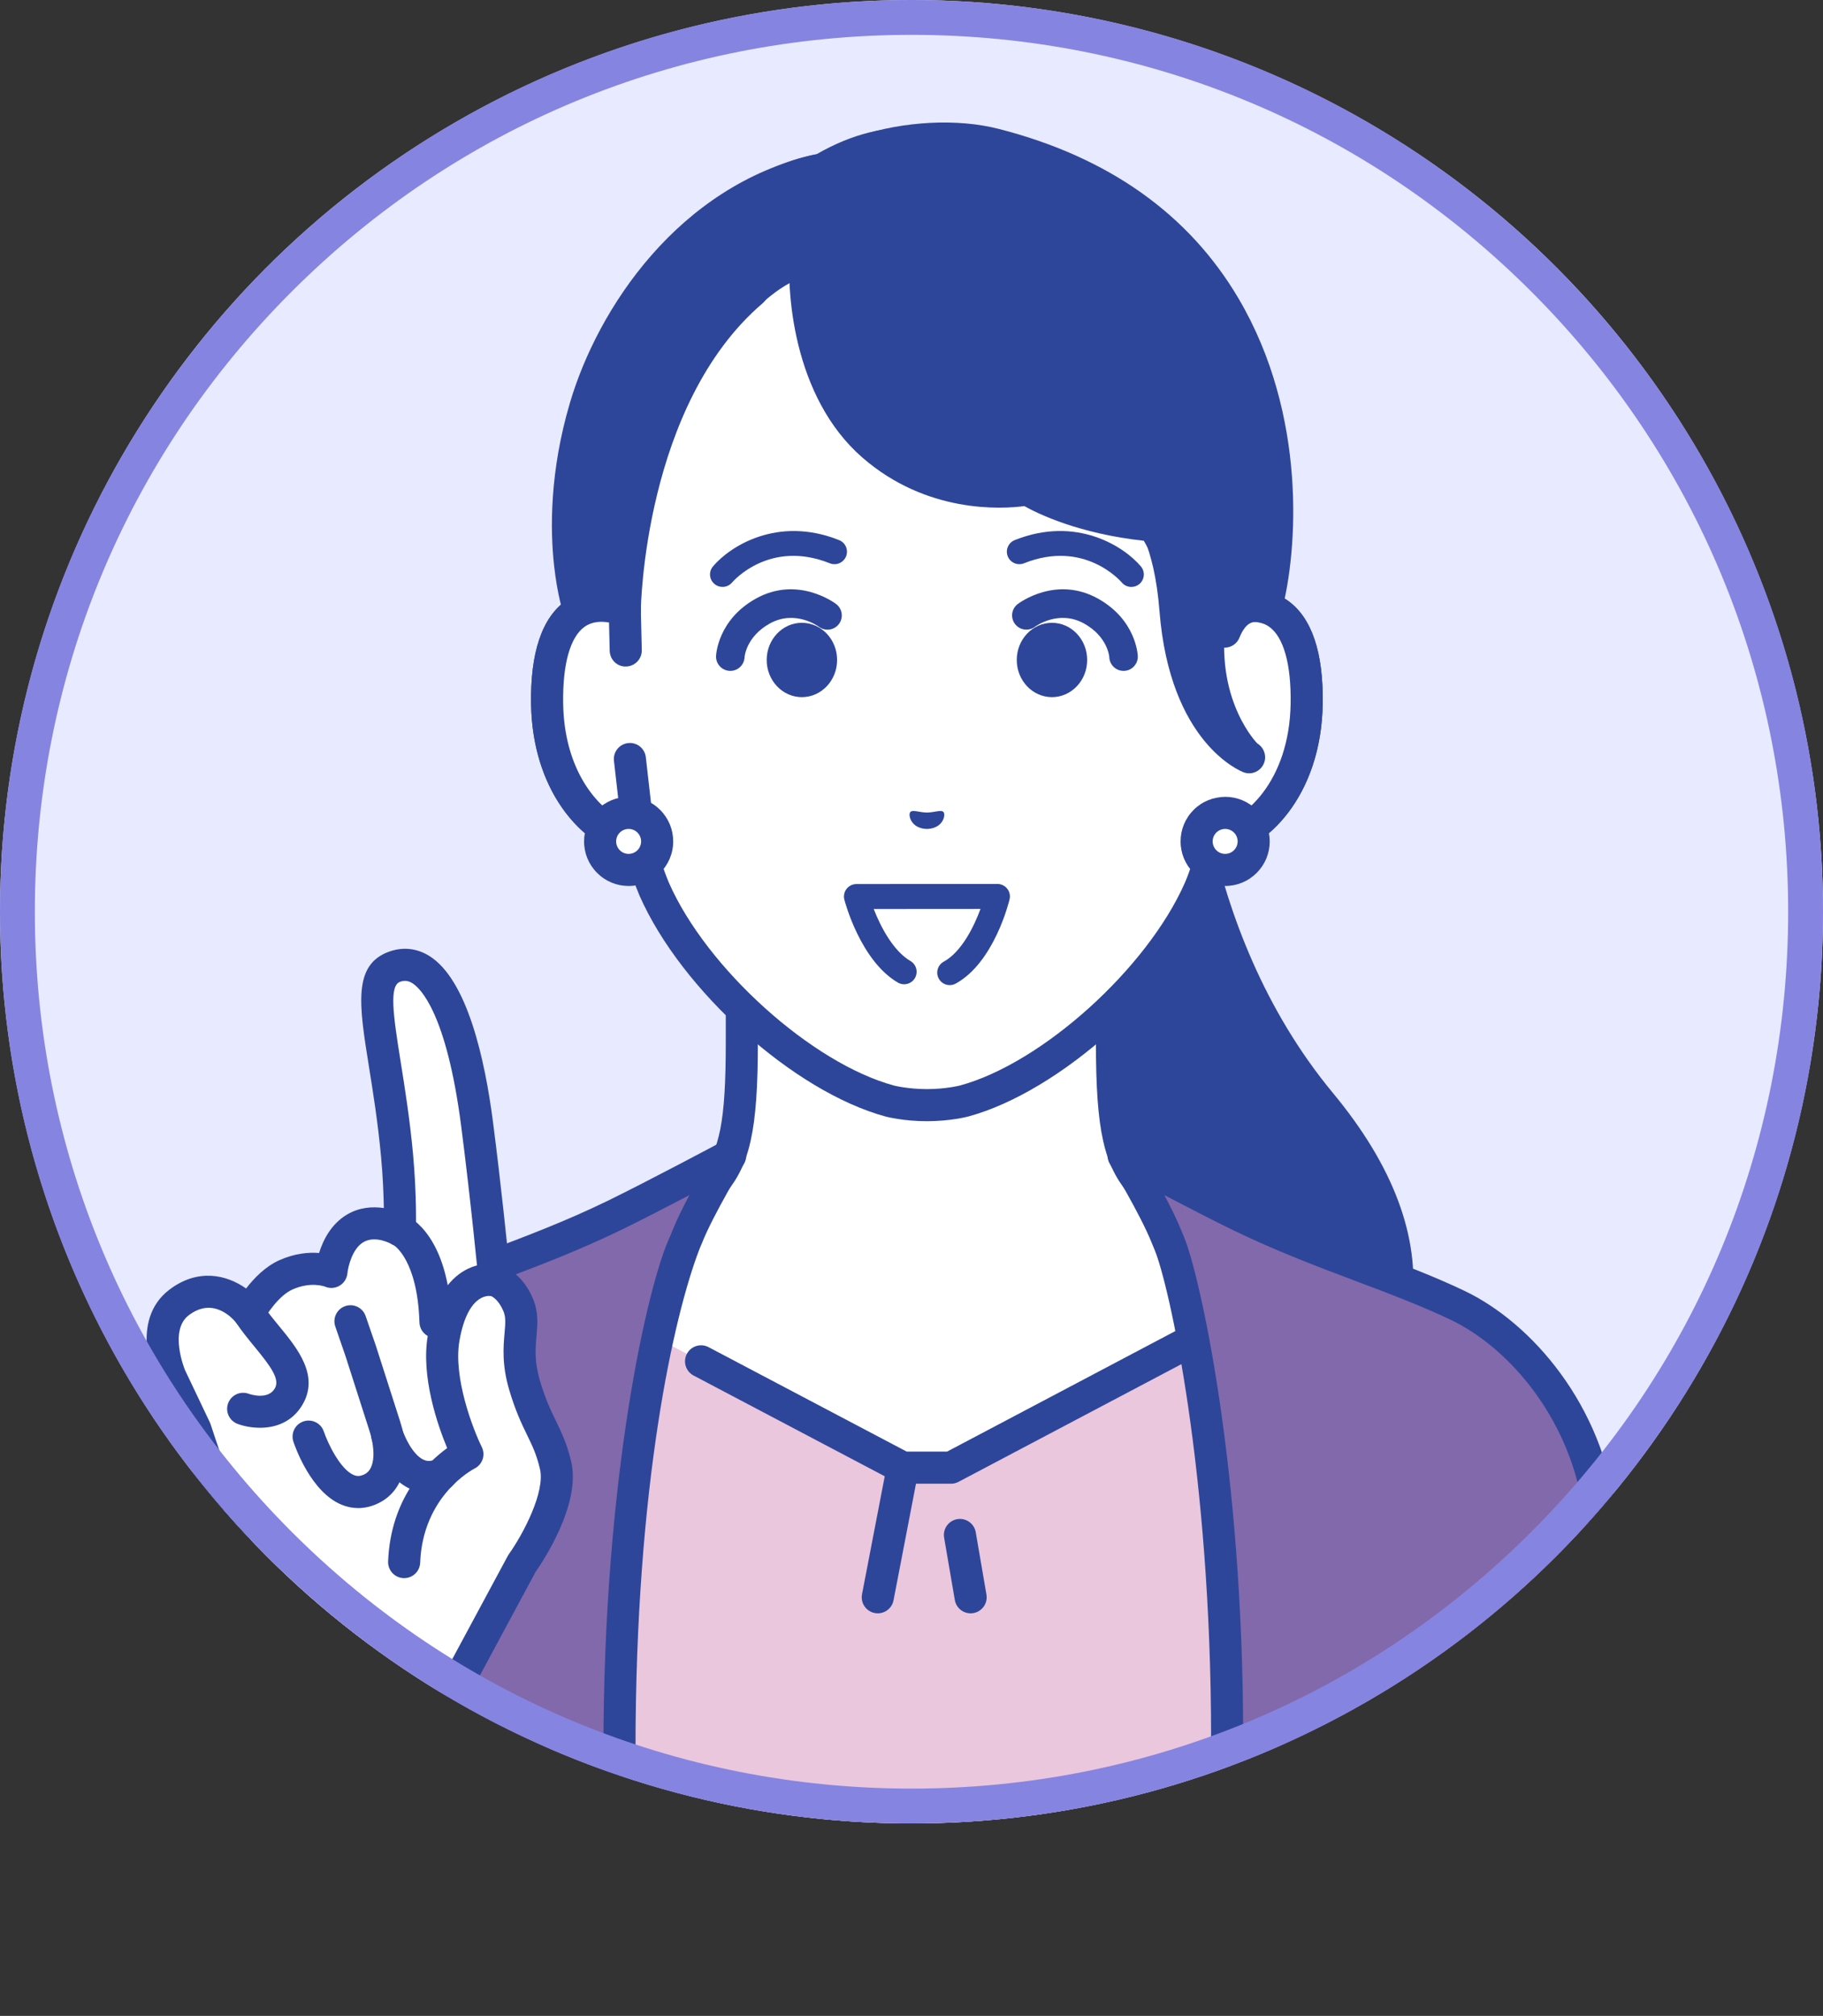 <?xml version="1.0" encoding="UTF-8"?><svg id="_レイヤー_1" xmlns="http://www.w3.org/2000/svg" xmlns:xlink="http://www.w3.org/1999/xlink" viewBox="0 0 313.938 347.076"><rect x="0" y="0" width="313.938" height="347.076" fill="#333333" stroke="none"/><defs><style>.cls-1{fill:#e8eaff;}.cls-2{fill:#eac7dd;}.cls-3{fill:#fff;}.cls-4{fill:none;}.cls-5{fill:#8269ab;}.cls-6{fill:#2e4699;}.cls-7{fill:#8684e1;}.cls-8{clip-path:url(#clippath);}</style><clipPath id="clippath"><circle class="cls-4" cx="156.969" cy="156.969" r="156.969"/></clipPath></defs><circle class="cls-1" cx="156.969" cy="156.969" r="156.969"/><g class="cls-8"><path class="cls-6" d="M203.03,121.488h-23.467l3.213,132.202s32.469,2.158,43.875-6.437c8.691-6.549,26.159-26.678.772-57.303-24.922-30.063-24.393-68.462-24.393-68.462Z"/><path class="cls-6" d="M191.648,256.7c-5.052,0-8.62-.225-9.056-.254-1.522-.101-2.674-1.417-2.573-2.94.101-1.522,1.402-2.672,2.94-2.574,8.748.58,33.355.65,42.03-5.886,3.367-2.537,11.345-9.683,12.692-21.202,1.169-9.997-2.997-20.807-12.385-32.131-21.668-26.137-24.595-57.903-24.976-67.463h-20.756c-1.526,0-2.763-1.237-2.763-2.763,0-1.526,1.237-2.763,2.763-2.763h23.466c.739,0,1.447.297,1.966.823.519.525.806,1.238.797,1.977-.005.374-.191,37.775,23.757,66.662,10.389,12.532,14.971,24.745,13.62,36.299-1.596,13.639-10.921,22.008-14.856,24.973-8.239,6.209-25.851,7.242-36.665,7.242Z"/><path class="cls-3" d="M230.168,221.975c-22.739-8.55-29.608-13.631-33.542-18.059-3.934-4.428-5.135-10.078-5.135-24.427v-44.612l-31.872,7.847-31.872-7.847v44.612c0,14.349-1.202,19.999-5.135,24.427-3.934,4.428-10.802,9.509-33.542,18.059-22.713,8.54,45.11,49.408,45.11,49.408h50.878s67.823-40.868,45.11-49.408Z"/><path class="cls-6" d="M185.061,274.147c-.937,0-1.85-.477-2.369-1.338-.787-1.306-.366-3.004.941-3.792,20.56-12.391,49.173-33.566,48.414-41.846-.04-.436-.146-1.593-2.851-2.611-22.337-8.399-30-13.593-34.635-18.81-4.47-5.032-5.833-11.168-5.833-26.262v-41.086l-28.448,7.004c-.434.107-.887.107-1.321,0l-28.448-7.004v41.086c0,15.094-1.363,21.23-5.833,26.262-4.635,5.217-12.298,10.411-34.635,18.81-2.705,1.017-2.811,2.175-2.851,2.611-.758,8.28,27.855,29.454,48.414,41.846,1.307.788,1.728,2.486.941,3.792-.787,1.308-2.486,1.729-3.792.941-8.764-5.281-52.413-32.369-51.065-47.082.21-2.3,1.494-5.431,6.409-7.279,22.529-8.471,28.91-13.325,32.448-17.308,3.401-3.829,4.438-9.107,4.438-22.592v-44.612c0-.849.39-1.651,1.059-2.175.668-.524,1.538-.712,2.365-.508l31.211,7.683,31.211-7.683c.826-.204,1.697-.016,2.365.508.668.524,1.059,1.326,1.059,2.175v44.612c0,13.485,1.037,18.764,4.438,22.592,3.539,3.983,9.919,8.836,32.449,17.308,4.915,1.848,6.198,4.978,6.409,7.279,1.348,14.713-42.301,41.801-51.065,47.082-.446.269-.938.397-1.423.397Z"/><polygon class="cls-2" points="163.775 252.683 155.464 252.681 102.131 224.577 90.45 347.076 223.826 347.076 217.017 224.577 163.775 252.683"/><path class="cls-6" d="M167.149,277.764c-1.321,0-2.489-.95-2.72-2.296l-1.842-10.726c-.258-1.504.752-2.933,2.256-3.191,1.511-.257,2.933.753,3.191,2.256l1.842,10.726c.258,1.504-.752,2.932-2.256,3.191-.158.027-.316.04-.471.04Z"/><path class="cls-6" d="M151.164,277.764c-.173,0-.349-.016-.525-.05-1.498-.288-2.479-1.737-2.191-3.235l4.298-22.319c.289-1.498,1.74-2.482,3.235-2.191,1.498.288,2.479,1.737,2.191,3.235l-4.298,22.319c-.255,1.322-1.412,2.241-2.71,2.241Z"/><path class="cls-6" d="M163.775,255.446h-.001l-8.311-.001c-.448,0-.89-.11-1.287-.318l-34.734-18.304c-1.35-.712-1.868-2.383-1.157-3.732.712-1.349,2.383-1.867,3.732-1.157l34.129,17.986,6.944.001,44.255-23.363c1.35-.711,3.021-.196,3.733,1.154.712,1.349.196,3.021-1.154,3.733l-44.861,23.682c-.397.21-.84.32-1.29.32Z"/><path class="cls-5" d="M251.043,224.748c-11.138-5.322-24.007-8.879-37.648-15.519-6.962-3.389-19.909-10.293-19.909-10.293,0,0,5.357,8.86,7.398,13.966,2.042,5.106,10.82,22.589,10.82,72.155,0,.679-.086,35.761-.087,36.438l65.548-11.918c-.499-11.795-1.024-43.824-1.539-48.267-2.046-17.667-13.445-31.24-24.583-36.562Z"/><path class="cls-6" d="M277.163,289.854c-1.473,0-2.696-1.161-2.759-2.646-.549-12.988-1.062-21.594-1.523-25.579-1.982-17.1-12.994-29.592-23.03-34.387-5.063-2.419-10.528-4.481-16.314-6.662-6.847-2.582-13.927-5.252-21.352-8.866-3.217-1.566-7.732-3.892-11.659-5.942,1.125,2.127,2.207,4.319,2.922,6.106.127.319.282.688.46,1.113,2.611,6.224,10.179,39.362,10.179,86.268l-0,2.036c-.001,1.525-1.238,2.76-2.763,2.76h-.002c-1.526-.001-2.762-1.239-2.76-2.765l0-2.031c0-45.793-7.244-78.16-9.749-84.13-.192-.457-.359-.855-.496-1.199-1.933-4.836-7.144-13.476-7.197-13.563-.643-1.064-.496-2.427.359-3.33.855-.902,2.21-1.122,3.305-.537.129.069,12.983,6.919,19.819,10.247,7.195,3.503,14.154,6.127,20.884,8.664,5.899,2.224,11.471,4.326,16.747,6.846,11.407,5.45,23.912,19.542,26.136,38.737.477,4.118,1,12.859,1.555,25.981.064,1.525-1.119,2.813-2.643,2.877-.04.002-.08.002-.119.002Z"/><path class="cls-5" d="M68.196,224.748c-11.138,5.322-22.537,18.895-24.583,36.562-.514,4.443-1.04,34.437-1.539,46.232h65.461c-0-.676-0-21.806-0-22.485,0-49.566,8.779-67.05,10.821-72.155,2.041-5.106,7.397-13.966,7.397-13.966,0,0-12.948,6.904-19.909,10.293-13.641,6.64-26.509,10.197-37.648,15.519Z"/><path class="cls-6" d="M42.076,289.854c-.039,0-.079-.001-.119-.002-1.525-.065-2.708-1.353-2.643-2.877.556-13.125,1.079-21.866,1.556-25.981,2.223-19.195,14.728-33.287,26.136-38.737,5.276-2.521,10.848-4.622,16.747-6.846,6.73-2.538,13.688-5.162,20.883-8.664,6.836-3.328,19.69-10.178,19.819-10.247,1.097-.585,2.45-.365,3.305.537.855.903,1.002,2.266.359,3.33-.053.086-5.264,8.728-7.197,13.563-.138.344-.319.737-.497,1.2-4.333,11.277-10.983,40.306-10.983,86.095l.001,2.031c.001,1.526-1.235,2.764-2.76,2.765h-.002c-1.525,0-2.762-1.235-2.763-2.76l-.001-2.036c0-46.902,7.597-79.941,11.413-88.233.193-.419.333-.795.461-1.115.715-1.787,1.797-3.978,2.922-6.106-3.926,2.049-8.441,4.376-11.658,5.942-7.425,3.614-14.505,6.284-21.352,8.866-5.786,2.182-11.251,4.243-16.314,6.662-10.036,4.795-21.049,17.287-23.03,34.387-.461,3.982-.974,12.588-1.523,25.579-.063,1.485-1.287,2.646-2.759,2.646Z"/><path class="cls-3" d="M211.65,105.077c-.001.001-.003.001-.004.001v-26.77c0-7.721-1.928-15.324-5.644-22.092-7.097-12.923-21.449-27.97-46.166-28.075h-.433c-24.717.105-39.069,15.152-46.166,28.075-3.716,6.768-5.644,14.37-5.644,22.092v26.77c-.001-0-.001-0-.002-0-5.76-2.18-13.645-.761-13.372,16.11.242,14.943,9.24,22.95,15.879,23.778v-0h0c.663,2.853,1.502,5.64,2.564,8.126,6.877,15.603,25.541,32.401,40.568,36.475,0,0,2.683.709,6.389.709,3.706,0,6.389-.709,6.389-.709,15.027-4.074,33.691-20.872,40.569-36.475,1.062-2.486,1.9-5.273,2.564-8.126h0v.001c6.639-.828,15.636-8.835,15.879-23.778.273-16.868-7.61-18.289-13.369-16.111Z"/><path class="cls-6" d="M159.62,193.037c-4.018,0-6.971-.767-7.095-.8-15.785-4.28-35.19-21.694-42.391-38.032-.865-2.024-1.633-4.325-2.298-6.875-8.086-2.157-16.142-11.51-16.378-26.098-.145-8.922,1.893-14.929,6.058-17.856,2.086-1.465,4.608-2.071,7.313-1.791l.002-23.277c0-8.192,2.07-16.291,5.985-23.421,6.023-10.968,20.343-29.388,48.575-29.508h.445c28.244.12,42.565,18.54,48.587,29.508,3.916,7.13,5.985,15.229,5.985,23.421v23.277c2.71-.279,5.229.324,7.315,1.792,4.164,2.927,6.203,8.935,6.057,17.856-.236,14.588-8.292,23.941-16.378,26.098-.664,2.549-1.431,4.845-2.285,6.845-7.214,16.367-26.618,33.781-42.386,38.056-.141.038-3.094.805-7.112.805ZM103.564,107.053c-.965,0-1.976.215-2.871.844-2.503,1.758-3.82,6.462-3.711,13.244.218,13.41,8.001,20.4,13.459,21.081,1.149.144,2.086.988,2.349,2.116.683,2.937,1.496,5.517,2.414,7.666,6.497,14.742,24.611,31.061,38.751,34.894,0-.001,2.405.612,5.666.612,3.261,0,5.666-.613,5.69-.619,14.116-3.827,32.23-20.146,38.739-34.916.906-2.121,1.718-4.701,2.401-7.638.262-1.128,1.2-1.973,2.349-2.116,5.457-.68,13.24-7.67,13.458-21.08.11-6.782-1.208-11.486-3.71-13.245-1.994-1.4-4.564-.749-5.92-.237-.848.321-1.803.205-2.55-.311-.746-.516-1.194-1.365-1.194-2.272v-26.77c0-7.265-1.834-14.444-5.303-20.762-5.438-9.904-18.354-26.534-43.756-26.642h-.421c-25.39.108-38.306,16.739-43.744,26.642-3.469,6.318-5.303,13.497-5.303,20.762v26.77c0,.908-.446,1.757-1.193,2.273-.748.516-1.7.632-2.548.311-.748-.283-1.865-.609-3.052-.609Z"/><path class="cls-3" d="M211.646,105.078v-6.971l-2.505,46.858c6.639-.828,15.636-8.835,15.878-23.778.273-16.873-7.613-18.29-13.373-16.109Z"/><path class="cls-6" d="M209.138,147.728c-1.373,0-2.564-1.023-2.738-2.421-.189-1.514.886-2.895,2.4-3.084,5.457-.681,13.24-7.671,13.458-21.081.11-6.783-1.208-11.487-3.711-13.246-1.994-1.401-4.566-.748-5.921-.235-.85.323-1.801.206-2.549-.31-.746-.516-1.193-1.366-1.193-2.274v-6.971c0-1.526,1.237-2.763,2.763-2.763,1.526,0,2.763,1.237,2.763,2.763v3.479c2.711-.281,5.226.324,7.314,1.79,4.165,2.926,6.204,8.934,6.059,17.856-.255,15.745-9.618,25.392-18.299,26.474-.116.014-.231.021-.345.021Z"/><path class="cls-6" d="M211.859,104.384s.641-2.017,3.177-2.258c2.638-.25,3.39.896,3.572 0,3.736-18.392,2.661-64.506-47.331-77.266-8.863-2.262-17.606-5.783-30.666,1.694-22.135,4.145-36.277,31.581-39.823,43.615-6.003,20.373-1.097,34.758-1.097,34.758l3.378,9.239,4.523-9.089s2.139-34.482,23.819-53.027c.158-.16,2.235-2.06,4.613-3.334,1.727-.925,2.641-1.437,2.641-1.437,0,7.591.64,19.81,11.639,29.397,12.069,10.521,26.652,7.576,26.652,7.576,0,0,7.444,4.917,21.475,6.221.107.041.698.696,1.55,2.352,1.243,3.096,2.737,7.172,3.342,13.825,1.98,21.784,13.224,21.378,13.224,21.378,0,0-6.992-6.992-5.546-20.357.215-1.99.858-3.289.858-3.289Z"/><path class="cls-6" d="M103.066,116.929c-.413,0-.833-.093-1.229-.29-1.366-.679-1.922-2.338-1.242-3.704l4.246-8.532c.142-5.241,1.877-38.408,22.897-56.389,1.158-.992,2.903-.856,3.895.304.992,1.16.855,2.903-.304,3.895-20.446,17.489-20.972,52.534-20.975,52.886-.004.419-.103.834-.29,1.209l-4.523,9.089c-.483.971-1.46,1.533-2.476,1.533Z"/><path class="cls-6" d="M99.687,107.687c-1.149,0-2.22-.721-2.611-1.869-.044-.129-1.083-3.217-1.658-8.449-.685-6.231-.769-16.143,2.72-27.981,4.809-16.32,18.685-37.306,41.965-42.739,1.486-.35,2.971.576,3.318,2.063.347,1.486-.576,2.971-2.063,3.318-27.609,6.444-36.947,35.615-37.921,38.92-3.229,10.96-3.157,20.088-2.528,25.816.503,4.57,1.389,7.249,1.398,7.276.485,1.444-.29,3.011-1.733,3.499-.294.099-.593.146-.887.146Z"/><path class="cls-6" d="M218.034,107.369c-.234,0-.472-.03-.709-.093-1.475-.39-2.354-1.903-1.963-3.378,2.403-9.075,4.078-31.124-6.783-49.618-7.813-13.306-20.594-22.303-37.986-26.742-6.032-1.54-14.27-1.101-20.983,1.117-1.446.48-3.011-.307-3.49-1.756-.479-1.448.308-3.012,1.756-3.49,7.764-2.566,16.992-3.036,24.084-1.225,18.872,4.817,32.796,14.674,41.383,29.299,11.76,20.024,10.159,43.259,7.359,53.831-.327,1.237-1.446,2.056-2.669,2.056Z"/><path class="cls-6" d="M199.983,95.589c-.999,0-1.964-.544-2.455-1.492-.219-.423-.406-.749-.555-.994-11.131-1.22-18.123-4.601-20.57-5.967-3.83.502-16.785,1.325-27.915-8.377-11.943-10.41-13.294-28.861-12.339-37.162.174-1.516,1.546-2.595,3.06-2.43,1.516.174,2.604,1.545,2.429,3.06-.675,5.873-.109,23.135,10.48,32.365,10.916,9.517,24.159,6.979,24.29,6.951.717-.144,1.46.001,2.07.403.062.04,7.146,4.561,20.208,5.776.249.023.493.08.725.168.523.199,1.399.531,3.022,3.664.702,1.354.173,3.022-1.182,3.724-.406.21-.841.311-1.269.311Z"/><path class="cls-6" d="M210.882,111.513c-.303,0-.61-.05-.911-.156-1.432-.504-2.193-2.061-1.699-3.497.119-.344,1.23-3.405,3.769-5.056,2.772-1.801,5.462-1.153,5.759-1.073,1.473.395,2.347,1.911,1.952,3.384-.388,1.447-1.854,2.314-3.306,1.972-.11-.02-.716-.09-1.393.35-.746.485-1.374,1.717-1.561,2.238-.405,1.128-1.473,1.837-2.609,1.837Z"/><path class="cls-6" d="M215.119,133.139c-.32,0-.646-.057-.965-.177-.519-.195-12.71-5.035-14.485-27.82-.902-11.59-4.322-15.516-4.357-15.551-1.074-1.083-1.067-2.832.016-3.907,1.083-1.074,2.833-1.067,3.907.016.495.499,4.872,5.277,5.942,19.013,1.48,19.004,10.571,22.934,10.957,23.092,1.398.572,2.097,2.168,1.544,3.574-.427,1.089-1.46,1.761-2.561,1.761Z"/><path class="cls-6" d="M176.953,87.016c-.332,0-.67-.061-.998-.188-.779-.302-19.1-7.664-20.83-29.814-.119-1.521,1.018-2.851,2.539-2.97,1.523-.118,2.85,1.018,2.97,2.539,1.453,18.608,16.682,24.841,17.329,25.097,1.416.56,2.115,2.161,1.559,3.579-.427,1.089-1.467,1.757-2.57,1.757Z"/><path class="cls-3" d="M107.76,111.987l-.166-6.909c-5.76-2.181-13.647-.764-13.373,16.109.242,14.943,9.239,22.95,15.878,23.778l-1.626-14.287-.713-18.691Z"/><path class="cls-6" d="M110.099,147.728c-.113,0-.228-.007-.342-.021-8.68-1.083-18.044-10.729-18.299-26.474-.145-8.922,1.893-14.93,6.059-17.856,3.023-2.124,6.949-2.437,11.055-.881,1.051.398,1.757,1.393,1.784,2.517l.166,6.909c.037,1.525-1.17,2.792-2.696,2.829-1.527.073-2.792-1.171-2.829-2.696l-.117-4.878c-1.305-.233-2.871-.203-4.187.721-2.503,1.758-3.82,6.463-3.711,13.246.173,10.654,5.122,17.256,9.885,19.861l-1.139-10.013c-.173-1.516.916-2.885,2.432-3.057,1.516-.183,2.885.916,3.057,2.432l1.625,14.287c.096.842-.2,1.681-.802,2.277-.52.514-1.22.799-1.943.799Z"/><path class="cls-3" d="M215.895,144.867c-.002,2.713-2.202,4.91-4.915,4.908-2.713-.002-4.91-2.202-4.908-4.915.002-2.713,2.202-4.91,4.915-4.908,2.713.002,4.91,2.202,4.908,4.915Z"/><path class="cls-6" d="M210.983,152.537h-.005c-2.05-.001-3.976-.801-5.425-2.251-1.449-1.45-2.245-3.378-2.244-5.428.001-2.05.801-3.977,2.251-5.426,1.45-1.449,3.341-2.203,5.428-2.244,2.05.001,3.977.801,5.425,2.252,1.449,1.45,2.245,3.378,2.244,5.428-.001,2.05-.801,3.976-2.252,5.425-1.449,1.447-3.375,2.244-5.423,2.244ZM210.983,142.714c-.574,0-1.113.223-1.519.628-.406.405-.63.945-.63,1.519-0.0.574.223,1.113.628,1.52.405.406.945.63,1.519.63h.001c.574,0,1.113-.223,1.519-.628.406-.406.63-.945.631-1.519.001-.574-.223-1.114-.628-1.52-.406-.407-.945-.63-1.519-.631h-.001Z"/><path class="cls-3" d="M113.168,144.867c-.002,2.713-2.202,4.91-4.915,4.908-2.713-.002-4.91-2.202-4.908-4.915.002-2.713,2.202-4.91,4.915-4.908,2.713.002,4.91,2.202,4.908,4.915Z"/><path class="cls-6" d="M108.257,152.537h-.005c-2.05-.001-3.976-.801-5.425-2.251-1.449-1.45-2.245-3.378-2.244-5.428.001-2.05.801-3.977,2.251-5.426,1.449-1.447,3.375-2.244,5.423-2.244h.005c2.05.001,3.976.801,5.425,2.252,1.449,1.45,2.245,3.378,2.244,5.428-.003,4.23-3.445,7.669-7.674,7.669ZM108.257,142.714c-1.185,0-2.149.963-2.149,2.148-.001.574.223,1.113.628,1.52.405.406.945.63,1.519.63h.001c1.185,0,2.149-.963,2.149-2.147.001-.574-.223-1.114-.628-1.52-.406-.407-.945-.63-1.519-.631h-.001Z"/><path class="cls-6" d="M124.422,101.049c-.49.001-.983-.166-1.386-.507-.902-.764-1.021-2.111-.261-3.016,2.872-3.425,11.111-8.781,21.731-4.535,1.102.441,1.639,1.691,1.198,2.793-.44,1.102-1.691,1.637-2.793,1.198-10.327-4.128-16.588,3.008-16.85,3.314-.426.498-1.031.754-1.64.754Z"/><path class="cls-6" d="M194.83,101.055c-.613,0-1.223-.261-1.648-.768-.255-.298-6.518-7.431-16.843-3.306-1.101.439-2.353-.096-2.793-1.198-.441-1.102.096-2.352,1.198-2.793,10.62-4.247,18.858,1.11,21.731,4.535.763.909.644,2.265-.266,3.027-.402.338-.892.502-1.38.502Z"/><path class="cls-6" d="M125.767,115.505c-.031,0-.061-.001-.092-.002-1.355-.05-2.413-1.189-2.363-2.544.009-.252.302-6.227,6.827-9.882,7.213-4.038,13.591.721,13.86.925,1.078.823,1.284,2.365.462,3.443-.821,1.073-2.354,1.283-3.43.471-.191-.141-4.148-2.985-8.49-.553-4.079,2.284-4.318,5.742-4.319,5.777-.049,1.324-1.138,2.365-2.452,2.365Z"/><path class="cls-6" d="M132.031,113.626c0,3.534,2.715,6.4,6.063,6.4,3.349,0,6.063-2.865,6.063-6.4,0-3.535-2.715-6.4-6.063-6.4-3.348,0-6.063,2.865-6.063,6.4Z"/><path class="cls-6" d="M193.483,115.505c-1.315,0-2.404-1.041-2.452-2.366-.008-.109-.278-3.513-4.319-5.776-4.358-2.441-8.325.431-8.492.554-1.085.805-2.621.586-3.431-.492-.811-1.079-.607-2.603.465-3.422.268-.205,6.647-4.966,13.86-.925,6.525,3.655,6.817,9.63,6.826,9.882.05,1.356-1.008,2.494-2.364,2.544-.031.001-.061.002-.092.002Z"/><path class="cls-6" d="M187.221,113.626c0,3.534-2.714,6.4-6.063,6.4-3.349,0-6.063-2.865-6.063-6.4,0-3.535,2.714-6.4,6.063-6.4,3.349,0,6.063,2.865,6.063,6.4Z"/><path class="cls-6" d="M162.487,139.817c-.394-.457-1.461.049-2.862.081-1.401-.033-2.467-.542-2.862-.085-.408.472.063,2.832,2.86,2.906,2.797-.07,3.271-2.429,2.864-2.902Z"/><path class="cls-3" d="M155.701,167.31l7.849.147c5.847-3.209,8.216-13.121,8.216-13.121l-24.282.017s2.495,9.606,8.217,12.957Z"/><path class="cls-6" d="M163.552,169.607c-.759,0-1.495-.403-1.886-1.116-.571-1.04-.19-2.347.85-2.918,3.044-1.67,5.187-5.965,6.333-9.086l-18.389.013c1.189,3.049,3.352,7.214,6.327,8.956,1.024.6,1.368,1.916.769,2.94-.601,1.025-1.919,1.366-2.94.769-6.418-3.759-9.1-13.843-9.211-14.271-.167-.643-.027-1.328.38-1.854.406-.526,1.034-.834,1.699-.835l24.282-.017h.002c.658,0,1.279.301,1.687.817.408.516.556,1.191.403,1.831-.106.442-2.666,10.88-9.272,14.505-.328.18-.682.266-1.032.266Z"/><path class="cls-3" d="M90.342,238.519c-2.088-7.018.454-10.172-1.111-13.865-1.565-3.693-4.058-4.225-4.058-4.225,0,0-1.321-13.783-3.014-26.888-2.353-18.214-7.388-29.464-14.155-27.122-6.099,2.111-1.452,12.951.368,32.483.655,7.03.492,12.925.492,12.925,0,0-4.089-2.476-7.698-.341-3.609,2.134-4.093,7.498-4.093,7.498,0,0-3.41-1.479-7.848.51-3.731,1.672-6.335,6.595-6.335,6.595,0,0-5.352-6.932-12.051-1.848-5.331,4.047-1.51,12.756-1.51,12.756l4.311,9.073s5.578,16.92,7.698,21.919c2.026,4.778,3.096,8.932,3.096,8.932l-8.1,32.366,30.667.727,22.872-40.821s7.365-10.339,5.8-16.918c-1.327-5.583-3.245-6.737-5.333-13.755Z"/><path class="cls-6" d="M42.077,289.855c-.207,0-.417-.023-.627-.072-1.486-.345-2.411-1.83-2.067-3.316l2.203-9.488c-.371-1.303-1.324-4.453-2.79-7.911-2.05-4.838-7.107-20.102-7.724-21.968l-4.237-8.917c-.227-.513-4.65-10.84,2.335-16.143,4.917-3.733,9.866-2.571,13.211-.203,1.329-1.733,3.285-3.776,5.715-4.865,2.679-1.2,5.069-1.389,6.853-1.246.674-2.175,2.048-4.984,4.812-6.619,2.11-1.248,4.373-1.417,6.34-1.119-.041-2.297-.162-5.437-.478-8.829-.558-5.985-1.371-11.052-2.088-15.523-1.702-10.608-2.826-17.615,3.567-19.828,2.339-.809,4.695-.544,6.812.766,6.548,4.056,9.589,17.799,10.986,28.613,1.35,10.449,2.475,21.44,2.871,25.424,1.268.797,2.863,2.273,4.004,4.965.981,2.316.796,4.415.617,6.446-.191,2.159-.388,4.392.599,7.709.967,3.252,1.877,5.123,2.757,6.932.963,1.982,1.874,3.853,2.615,6.972,1.75,7.357-4.992,17.386-6.149,19.033l-11.55,21.468c-.746,1.33-2.43,1.804-3.761,1.059-1.331-.746-1.805-2.43-1.059-3.761l11.62-21.594c.048-.086.102-.17.159-.251,2.564-3.611,6.288-10.79,5.364-14.677-.601-2.527-1.311-3.987-2.209-5.834-.932-1.916-1.988-4.087-3.084-7.773-1.287-4.328-1.01-7.474-.807-9.771.16-1.811.224-2.803-.2-3.804-.826-1.95-1.891-2.5-2.154-2.609-1.258-.172-1.987-1.152-2.109-2.43-.013-.138-1.336-13.891-3.004-26.798-2.53-19.578-7.081-23.796-8.416-24.623-.703-.435-1.329-.507-2.096-.242-1.913.662-1.215,5.649.082,13.731.694,4.33,1.559,9.718,2.134,15.885.663,7.114.51,13.011.502,13.258-.027.983-.575,1.878-1.439,2.349-.863.471-1.911.447-2.754-.062-.008-.005-2.749-1.576-4.86-.327-1.929,1.141-2.639,4.271-2.75,5.381-.087.878-.589,1.668-1.35,2.115-.76.448-1.69.51-2.499.159-.058-.022-2.44-.929-5.619.496-2.323,1.042-4.415,4.231-5.025,5.371-.442.827-1.275,1.375-2.208,1.453-.934.077-1.845-.32-2.418-1.062-.616-.775-3.958-4.551-8.194-1.336-3.464,2.63-.676,9.386-.648,9.453l4.274,8.989c.049.104.092.212.128.321.056.168,5.567,16.868,7.618,21.707,2.082,4.911,3.182,9.142,3.227,9.32.111.43.116.881.016,1.314l-2.361,10.17c-.296,1.276-1.433,2.139-2.689,2.139ZM84.597,223.131h0Z"/><path class="cls-6" d="M69.601,271.705c-.036,0-.071-.001-.108-.002-1.525-.059-2.713-1.342-2.655-2.867.42-10.939,6.694-16.994,10.166-19.524-1.64-3.954-4.555-12.319-3.328-19.403.913-5.27,2.884-8.929,5.858-10.877,3.055-2,5.972-1.366,6.294-1.287,1.482.363,2.39,1.858,2.027,3.34-.357,1.46-1.819,2.361-3.273,2.043-.115-.02-1.073-.14-2.123.596-1.093.766-2.56,2.624-3.34,7.128-1.106,6.384,2.405,15.362,3.851,18.282.675,1.364.12,3.017-1.241,3.697-.352.181-8.929,4.713-9.371,16.217-.058,1.489-1.283,2.657-2.759,2.657Z"/><path class="cls-6" d="M74.995,230.356c-1.486,0-2.712-1.18-2.76-2.676-.343-10.886-4.415-13.295-4.455-13.312-1.404-.599-2.055-2.223-1.456-3.626.599-1.404,2.223-2.056,3.626-1.456.751.32,7.346,3.554,7.809,18.22.048,1.525-1.149,2.801-2.675,2.849-.029.001-.059.001-.089.001Z"/><path class="cls-6" d="M44.766,245.816c-1.513,0-2.902-.31-3.867-.675-1.428-.539-2.147-2.133-1.607-3.561.537-1.422,2.122-2.142,3.543-1.614.159.056,3.255,1.133,4.475-.896.962-1.601-.683-3.804-3.506-7.24-1.109-1.35-2.256-2.746-3.226-4.229-.835-1.277-.477-2.989.8-3.824,1.278-.835,2.989-.477,3.824.8.806,1.232,1.856,2.51,2.871,3.746,3.124,3.803,7.012,8.536,3.973,13.593-1.81,3.013-4.723,3.901-7.281,3.901Z"/><path class="cls-6" d="M61.685,259.642c-.959,0-1.913-.189-2.841-.569-5.294-2.163-8.024-9.979-8.319-10.863-.481-1.448.302-3.012,1.75-3.494,1.446-.478,3.012.302,3.493,1.749.686,2.04,2.85,6.55,5.169,7.495.433.177.996.296,1.879-.157,1.901-.975,1.775-4.451.806-7.464-.494-1.535-4.126-12.868-4.126-12.868l-1.755-5.089c-.497-1.443.27-3.015,1.712-3.512,1.442-.498,3.015.269,3.512,1.712l1.773,5.146c.019.057,3.649,11.384,4.142,12.918,2.088,6.49.729,11.882-3.545,14.074-1.197.614-2.429.922-3.653.922Z"/><path class="cls-6" d="M73.861,257.051c-1.155,0-2.285-.257-3.355-.77-4.37-2.098-6.264-7.767-6.466-8.407-.459-1.456.349-3.007,1.804-3.466,1.453-.457,3.003.347,3.464,1.799.335,1.04,1.713,4.199,3.596,5.096.426.203,1.044.386,2.042-.003,1.424-.55,3.023.153,3.575,1.576.552,1.423-.153,3.023-1.576,3.575-1.031.4-2.068.599-3.085.599Z"/></g><path class="cls-7" d="M156.969,6c40.325,0,78.237,15.704,106.751,44.218s44.218,66.426,44.218,106.751-15.703,78.237-44.218,106.751-66.426,44.218-106.751,44.218-78.237-15.703-106.751-44.218S6,197.294,6,156.969s15.704-78.237,44.218-106.751S116.644,6,156.969,6M156.969,0C70.277,0,0,70.277 0,156.969s70.277,156.969,156.969,156.969c86.692,0,156.969-70.277,156.969-156.969S243.66,0,156.969,0h0Z"/></svg>